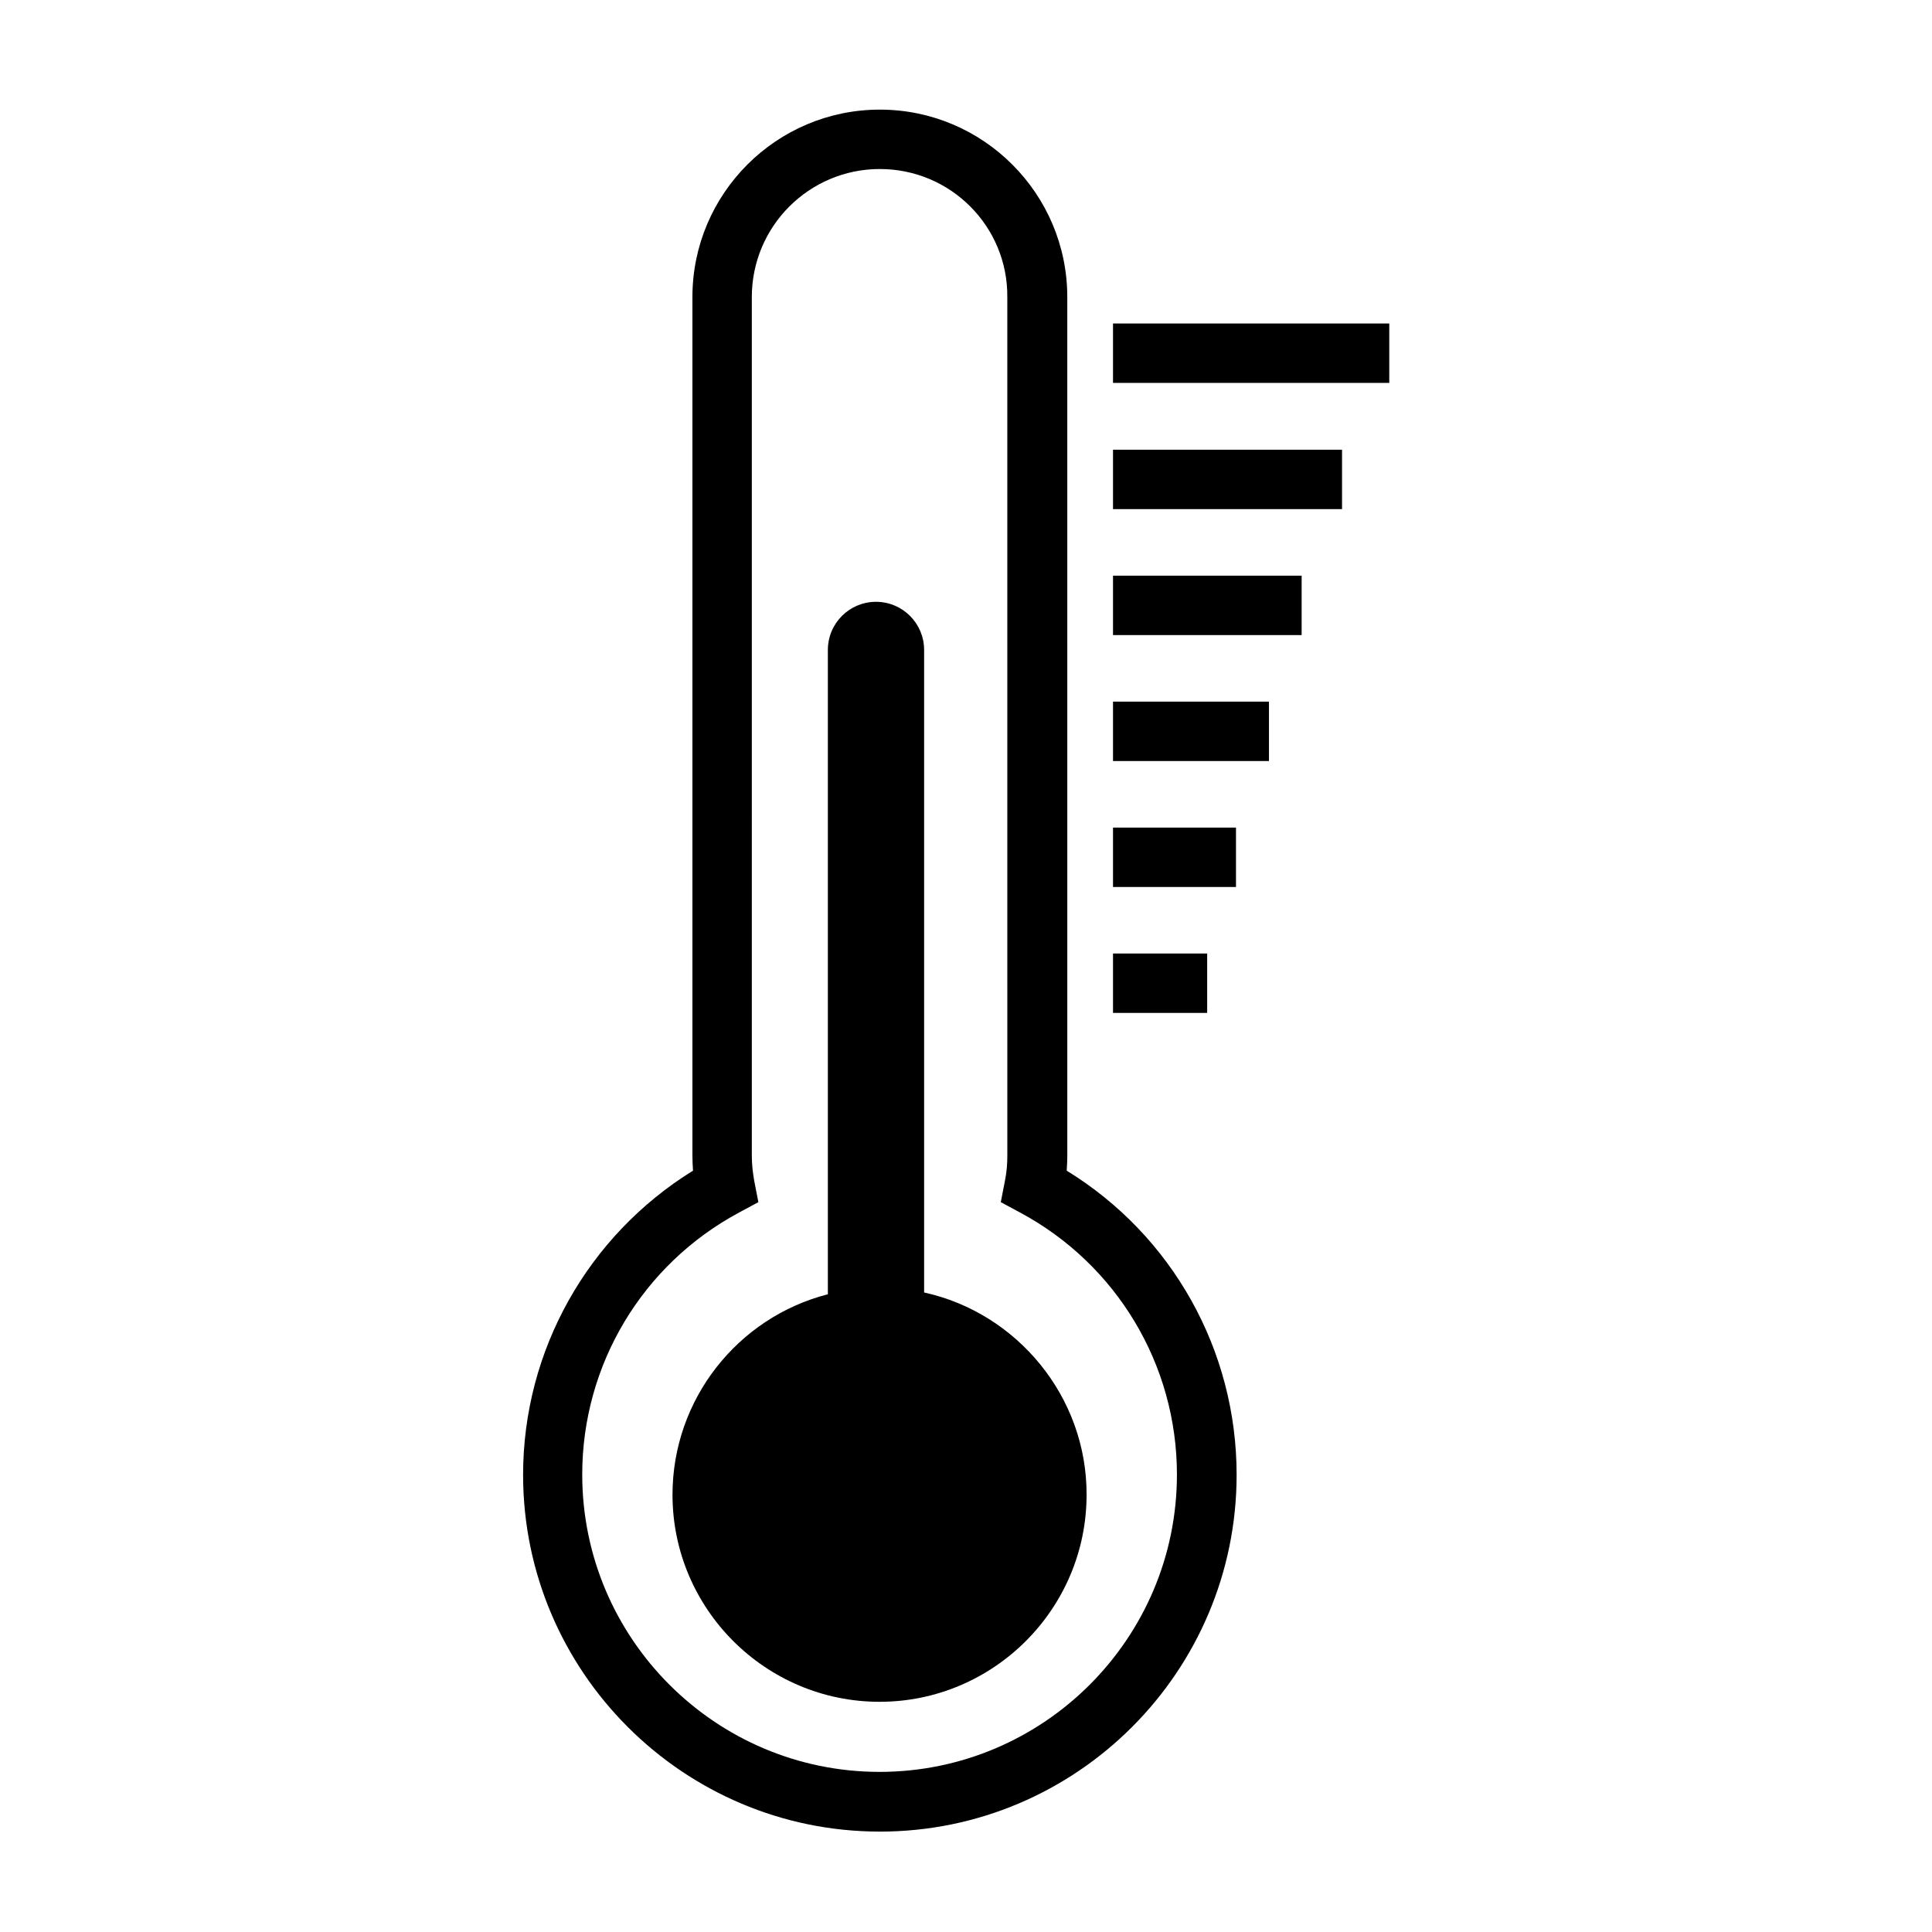 <?xml version="1.0" encoding="UTF-8"?>
<!-- Uploaded to: SVG Repo, www.svgrepo.com, Generator: SVG Repo Mixer Tools -->
<svg fill="#000000" width="800px" height="800px" version="1.1" viewBox="144 144 512 512" xmlns="http://www.w3.org/2000/svg">
 <g>
  <path d="m377.17 629.39c-52.113 0-94.543-42.43-94.543-94.543 0-32.984 17.16-63.371 45.027-80.609-0.078-1.34-0.156-2.598-0.156-3.856v-227.66c0-27.395 22.277-49.672 49.672-49.672s49.672 22.277 49.672 49.672l0.004 227.66c0 1.258-0.078 2.598-0.156 3.856 27.945 17.16 45.027 47.547 45.027 80.609-0.004 52.117-42.355 94.547-94.547 94.547zm0-440.6c-18.734 0-33.93 15.191-33.93 33.93l0.004 227.66c0 2.125 0.234 4.25 0.629 6.535l1.102 5.668-5.117 2.754c-25.664 13.777-41.562 40.383-41.562 69.43 0 43.453 35.344 78.801 78.801 78.801 43.453 0 78.801-35.344 78.801-78.801 0-29.047-15.902-55.656-41.562-69.43l-5.117-2.754 1.102-5.668c0.473-2.363 0.629-4.488 0.629-6.535l-0.004-227.66c0.156-18.734-15.035-33.926-33.773-33.926z"/>
  <path d="m388.9 486.51v-170.27c0-7.008-5.668-12.754-12.754-12.754-7.008 0-12.754 5.668-12.754 12.754v170.75c-23.93 6.141-41.172 27.867-41.172 53.137 0 30.23 24.641 54.867 54.867 54.867 30.23 0 54.867-24.641 54.867-54.867 0.086-25.898-18.336-48.176-43.055-53.609z"/>
  <path d="m438.96 396.69h24.953v15.742h-24.953z"/>
  <path d="m438.96 363.32h32.59v15.742h-32.59z"/>
  <path d="m438.96 329.94h41.328v15.742h-41.328z"/>
  <path d="m438.96 296.56h49.988v15.742h-49.988z"/>
  <path d="m438.96 263.18h60.691v15.742h-60.691z"/>
  <path d="m438.96 229.73h73.211v15.742h-73.211z"/>
 </g>
</svg>